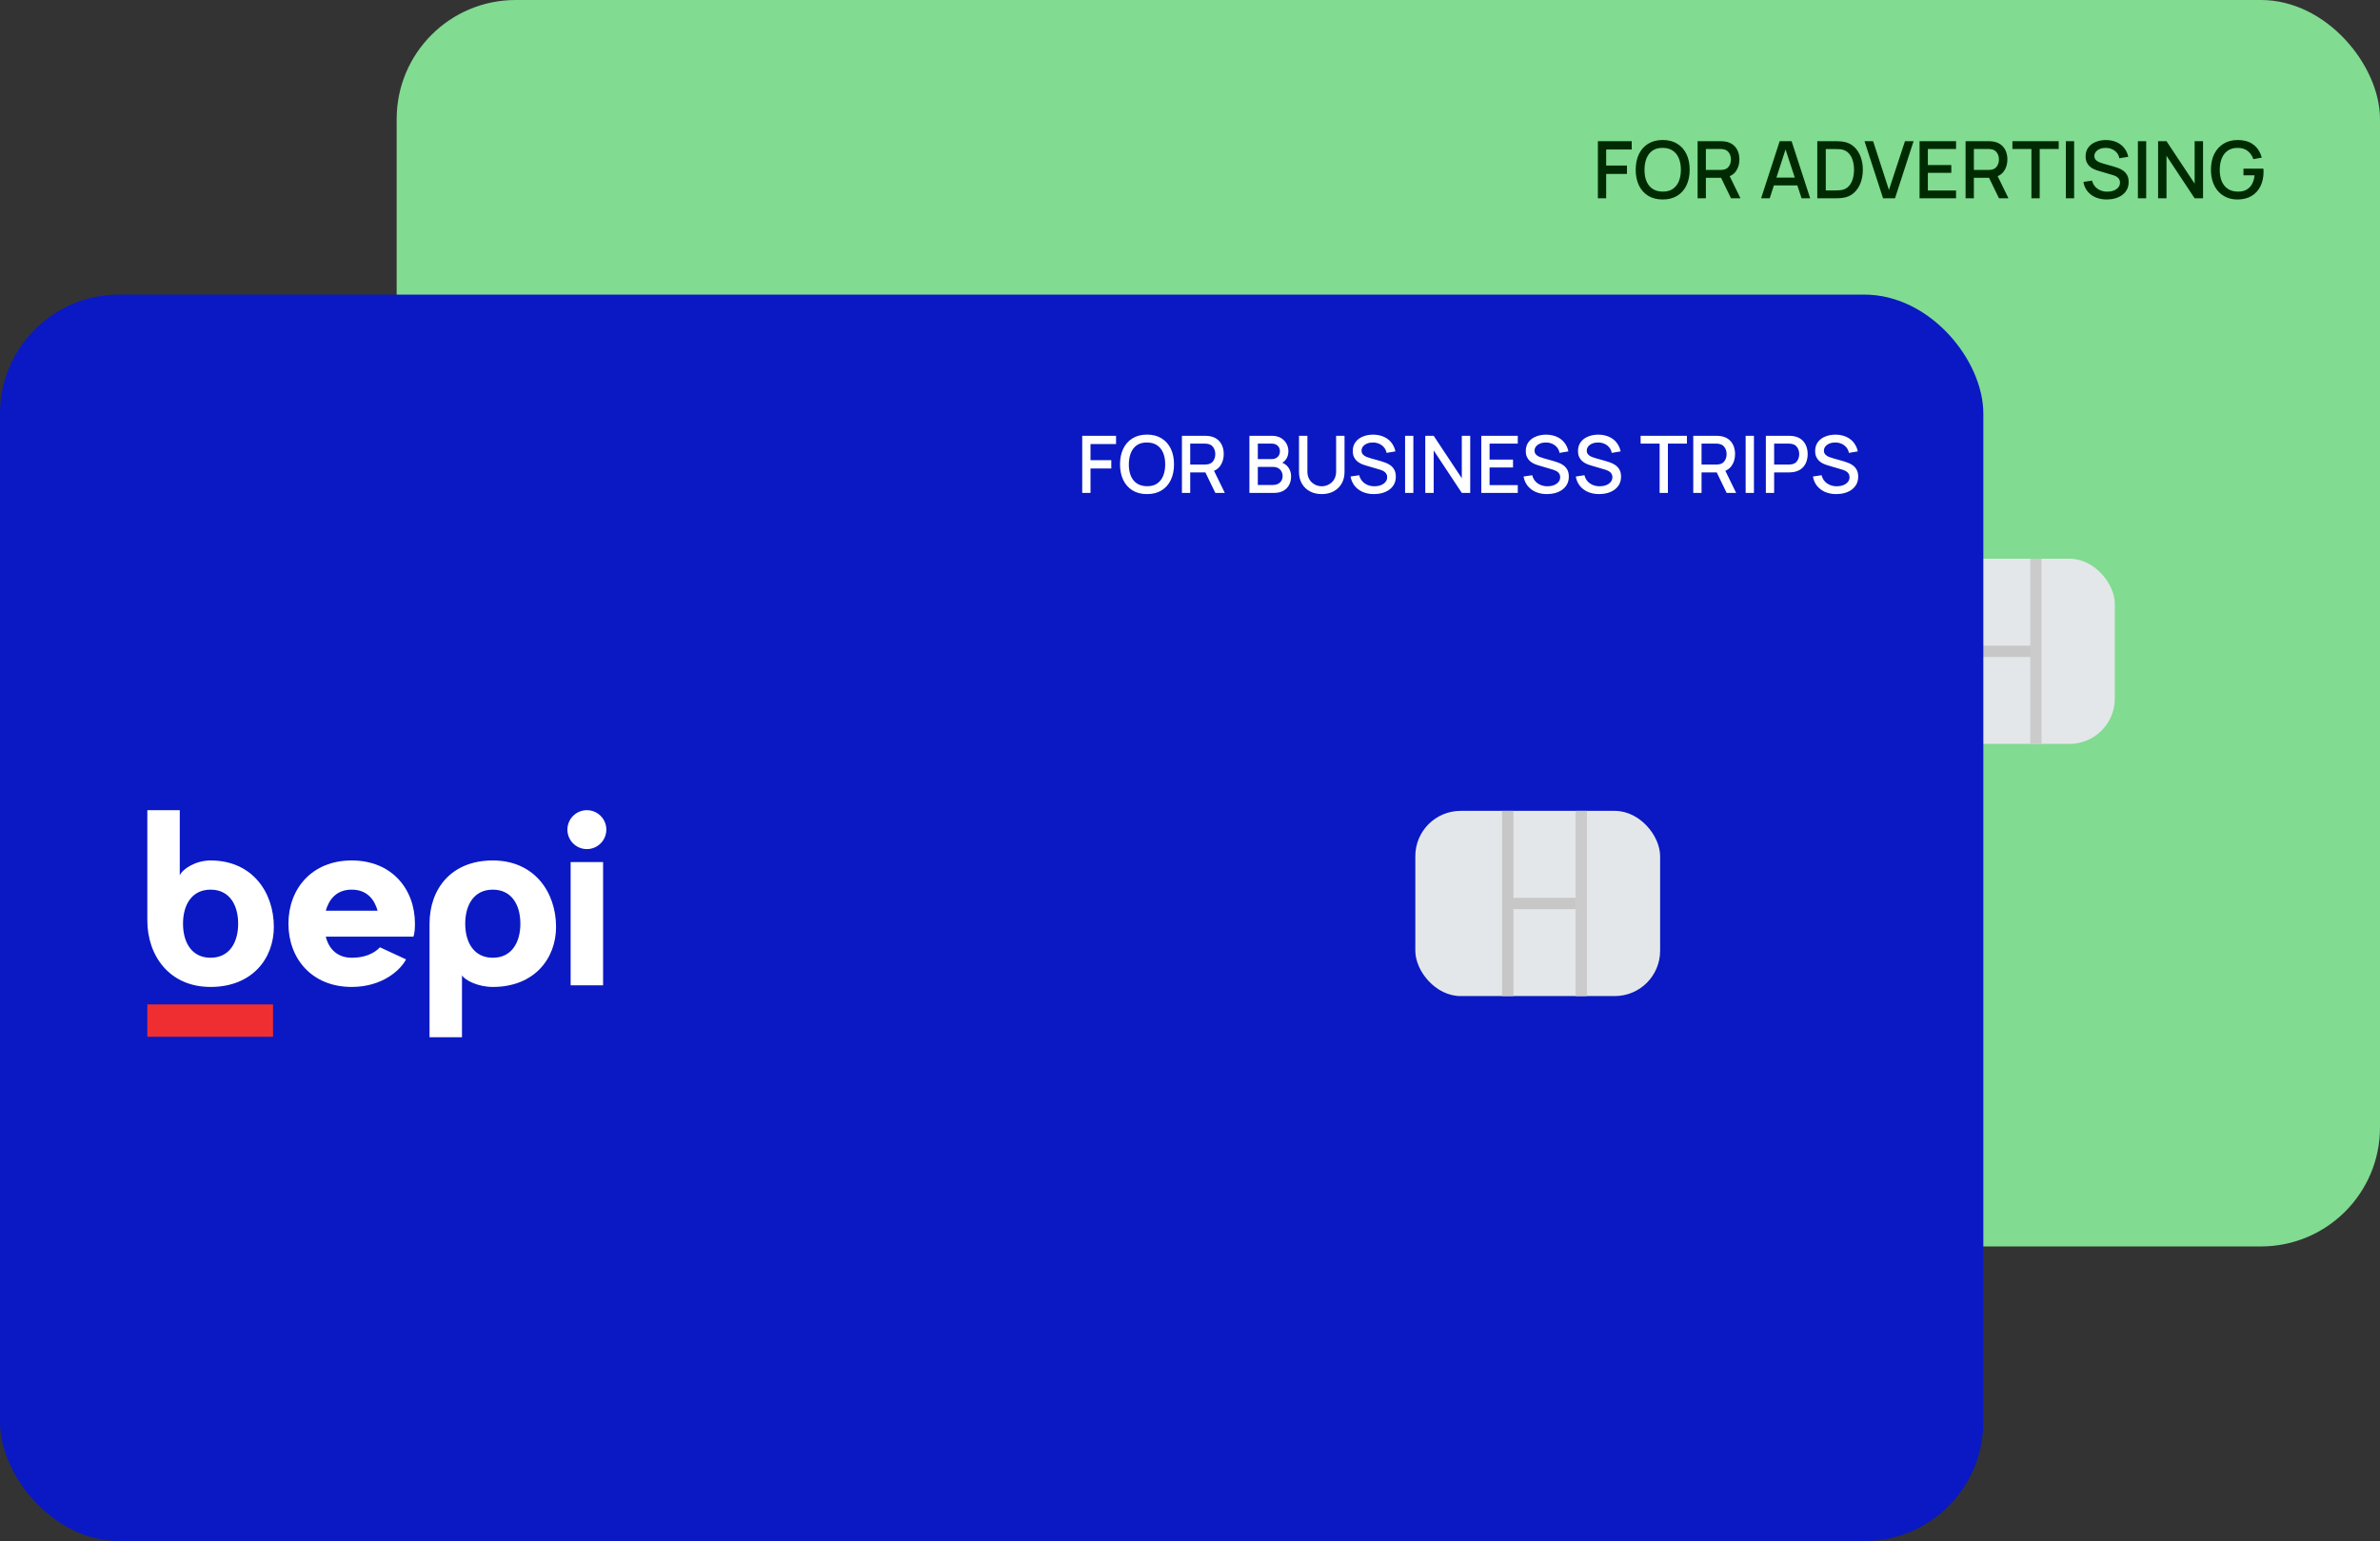 <?xml version="1.0" encoding="UTF-8"?> <svg xmlns="http://www.w3.org/2000/svg" width="420" height="272" viewBox="0 0 420 272" fill="none"><rect x="0" y="0" width="420" height="272" fill="#333333" stroke="none"/><rect x="70" width="350" height="220" rx="21" fill="#81DB91"></rect><path d="M281.98 35V24.92H287.951V26.383H283.443V29.225H287.111V30.695H283.443V35H281.98ZM293.419 35.21C292.411 35.21 291.553 34.991 290.843 34.552C290.134 34.109 289.59 33.493 289.212 32.704C288.839 31.915 288.652 31.001 288.652 29.96C288.652 28.919 288.839 28.005 289.212 27.216C289.59 26.427 290.134 25.814 290.843 25.375C291.553 24.932 292.411 24.71 293.419 24.71C294.423 24.71 295.279 24.932 295.988 25.375C296.702 25.814 297.246 26.427 297.619 27.216C297.993 28.005 298.179 28.919 298.179 29.96C298.179 31.001 297.993 31.915 297.619 32.704C297.246 33.493 296.702 34.109 295.988 34.552C295.279 34.991 294.423 35.21 293.419 35.21ZM293.419 33.817C294.133 33.826 294.726 33.67 295.197 33.348C295.673 33.021 296.03 32.569 296.268 31.99C296.506 31.407 296.625 30.73 296.625 29.96C296.625 29.19 296.506 28.518 296.268 27.944C296.03 27.365 295.673 26.915 295.197 26.593C294.726 26.271 294.133 26.108 293.419 26.103C292.705 26.094 292.11 26.25 291.634 26.572C291.163 26.894 290.808 27.347 290.57 27.93C290.332 28.513 290.211 29.19 290.206 29.96C290.202 30.73 290.318 31.404 290.556 31.983C290.794 32.557 291.151 33.005 291.627 33.327C292.108 33.649 292.705 33.812 293.419 33.817ZM299.576 35V24.92H303.65C303.748 24.92 303.869 24.925 304.014 24.934C304.158 24.939 304.296 24.953 304.427 24.976C304.987 25.065 305.453 25.256 305.827 25.55C306.205 25.844 306.487 26.215 306.674 26.663C306.86 27.111 306.954 27.606 306.954 28.147C306.954 28.95 306.748 29.643 306.338 30.226C305.927 30.805 305.311 31.166 304.49 31.311L303.895 31.381H301.039V35H299.576ZM305.47 35L303.482 30.898L304.959 30.52L307.143 35H305.47ZM301.039 29.995H303.594C303.687 29.995 303.79 29.99 303.902 29.981C304.018 29.972 304.128 29.955 304.231 29.932C304.529 29.862 304.77 29.734 304.952 29.547C305.134 29.356 305.264 29.136 305.344 28.889C305.423 28.642 305.463 28.394 305.463 28.147C305.463 27.9 305.423 27.655 305.344 27.412C305.264 27.165 305.134 26.948 304.952 26.761C304.77 26.57 304.529 26.439 304.231 26.369C304.128 26.341 304.018 26.322 303.902 26.313C303.79 26.304 303.687 26.299 303.594 26.299H301.039V29.995ZM310.784 35L314.06 24.92H316.167L319.443 35H317.924L314.907 25.802H315.285L312.303 35H310.784ZM312.485 32.725V31.353H317.749V32.725H312.485ZM320.699 35V24.92H323.856C323.949 24.92 324.122 24.922 324.374 24.927C324.63 24.932 324.875 24.95 325.109 24.983C325.897 25.081 326.56 25.363 327.097 25.83C327.638 26.297 328.046 26.889 328.322 27.608C328.597 28.322 328.735 29.106 328.735 29.96C328.735 30.819 328.597 31.607 328.322 32.326C328.046 33.04 327.638 33.63 327.097 34.097C326.56 34.559 325.897 34.839 325.109 34.937C324.875 34.97 324.63 34.988 324.374 34.993C324.122 34.998 323.949 35 323.856 35H320.699ZM322.197 33.607H323.856C324.014 33.607 324.203 33.602 324.423 33.593C324.642 33.584 324.836 33.565 325.004 33.537C325.517 33.439 325.932 33.217 326.25 32.872C326.572 32.522 326.807 32.093 326.957 31.584C327.106 31.075 327.181 30.534 327.181 29.96C327.181 29.367 327.104 28.819 326.95 28.315C326.796 27.806 326.558 27.382 326.236 27.041C325.918 26.696 325.508 26.476 325.004 26.383C324.836 26.35 324.64 26.332 324.416 26.327C324.196 26.318 324.01 26.313 323.856 26.313H322.197V33.607ZM332.307 35L329.031 24.92H330.55L333.343 33.523L336.171 24.92H337.69L334.414 35H332.307ZM338.746 35V24.92H345.186V26.299H340.209V29.127H344.346V30.506H340.209V33.621H345.186V35H338.746ZM346.867 35V24.92H350.941C351.039 24.92 351.16 24.925 351.305 24.934C351.449 24.939 351.587 24.953 351.718 24.976C352.278 25.065 352.744 25.256 353.118 25.55C353.496 25.844 353.778 26.215 353.965 26.663C354.151 27.111 354.245 27.606 354.245 28.147C354.245 28.95 354.039 29.643 353.629 30.226C353.218 30.805 352.602 31.166 351.781 31.311L351.186 31.381H348.33V35H346.867ZM352.761 35L350.773 30.898L352.25 30.52L354.434 35H352.761ZM348.33 29.995H350.885C350.978 29.995 351.081 29.99 351.193 29.981C351.309 29.972 351.419 29.955 351.522 29.932C351.82 29.862 352.061 29.734 352.243 29.547C352.425 29.356 352.555 29.136 352.635 28.889C352.714 28.642 352.754 28.394 352.754 28.147C352.754 27.9 352.714 27.655 352.635 27.412C352.555 27.165 352.425 26.948 352.243 26.761C352.061 26.57 351.82 26.439 351.522 26.369C351.419 26.341 351.309 26.322 351.193 26.313C351.081 26.304 350.978 26.299 350.885 26.299H348.33V29.995ZM358.485 35V26.299H355.132V24.92H363.301V26.299H359.948V35H358.485ZM364.561 35V24.92H366.024V35H364.561ZM371.78 35.21C371.057 35.21 370.404 35.086 369.82 34.839C369.242 34.587 368.763 34.23 368.385 33.768C368.012 33.301 367.769 32.748 367.657 32.109L369.183 31.878C369.337 32.494 369.659 32.975 370.149 33.32C370.639 33.661 371.211 33.831 371.864 33.831C372.27 33.831 372.644 33.768 372.984 33.642C373.325 33.511 373.598 33.327 373.803 33.089C374.013 32.846 374.118 32.557 374.118 32.221C374.118 32.039 374.086 31.878 374.02 31.738C373.96 31.598 373.873 31.477 373.761 31.374C373.654 31.267 373.521 31.176 373.362 31.101C373.208 31.022 373.038 30.954 372.851 30.898L370.268 30.135C370.016 30.06 369.76 29.965 369.498 29.848C369.237 29.727 368.997 29.57 368.777 29.379C368.563 29.183 368.388 28.943 368.252 28.658C368.117 28.369 368.049 28.019 368.049 27.608C368.049 26.987 368.208 26.462 368.525 26.033C368.847 25.599 369.281 25.272 369.827 25.053C370.373 24.829 370.985 24.717 371.661 24.717C372.343 24.726 372.952 24.848 373.488 25.081C374.03 25.314 374.478 25.65 374.832 26.089C375.192 26.523 375.439 27.05 375.574 27.671L374.006 27.937C373.936 27.559 373.787 27.235 373.558 26.964C373.33 26.689 373.05 26.479 372.718 26.334C372.387 26.185 372.028 26.108 371.64 26.103C371.267 26.094 370.924 26.15 370.611 26.271C370.303 26.392 370.056 26.563 369.869 26.782C369.687 27.001 369.596 27.253 369.596 27.538C369.596 27.818 369.678 28.044 369.841 28.217C370.005 28.39 370.205 28.527 370.443 28.63C370.686 28.728 370.926 28.81 371.164 28.875L373.026 29.4C373.26 29.465 373.523 29.554 373.817 29.666C374.116 29.773 374.403 29.925 374.678 30.121C374.958 30.317 375.189 30.578 375.371 30.905C375.553 31.227 375.644 31.633 375.644 32.123C375.644 32.632 375.542 33.08 375.336 33.467C375.131 33.85 374.849 34.172 374.489 34.433C374.135 34.69 373.724 34.883 373.257 35.014C372.791 35.145 372.298 35.21 371.78 35.21ZM377.276 35V24.92H378.739V35H377.276ZM380.841 35V24.92H382.325L387.288 32.41V24.92H388.772V35H387.288L382.325 27.503V35H380.841ZM394.849 35.21C394.172 35.21 393.549 35.093 392.98 34.86C392.411 34.622 391.916 34.277 391.496 33.824C391.076 33.371 390.749 32.821 390.516 32.172C390.283 31.523 390.166 30.786 390.166 29.96C390.166 28.873 390.364 27.939 390.761 27.16C391.158 26.376 391.708 25.774 392.413 25.354C393.118 24.929 393.93 24.717 394.849 24.717C396.034 24.717 396.979 24.992 397.684 25.543C398.393 26.094 398.876 26.854 399.133 27.825L397.649 28.091C397.444 27.489 397.112 27.008 396.655 26.649C396.198 26.29 395.624 26.108 394.933 26.103C394.219 26.098 393.624 26.257 393.148 26.579C392.677 26.901 392.322 27.354 392.084 27.937C391.846 28.516 391.725 29.19 391.72 29.96C391.715 30.73 391.832 31.404 392.07 31.983C392.308 32.557 392.665 33.005 393.141 33.327C393.622 33.649 394.219 33.812 394.933 33.817C395.507 33.826 395.999 33.721 396.41 33.502C396.825 33.278 397.154 32.951 397.397 32.522C397.64 32.093 397.796 31.565 397.866 30.94H395.906V29.764H399.42C399.429 29.848 399.436 29.96 399.441 30.1C399.446 30.235 399.448 30.322 399.448 30.359C399.448 31.292 399.268 32.125 398.909 32.858C398.55 33.591 398.027 34.167 397.341 34.587C396.655 35.002 395.824 35.21 394.849 35.21Z" fill="#002B02"></path><rect x="330" y="98.613" width="43.202" height="32.691" rx="8" fill="#E4E7E9"></rect><path d="M346.317 98.613L346.317 114.959M346.317 131.304L346.317 114.959M346.317 114.959L358.438 114.959" stroke="#C7C7C7" stroke-width="2"></path><line x1="359.283" y1="98.613" x2="359.283" y2="131.304" stroke="#CBCBCC" stroke-width="2"></line><path fill-rule="evenodd" clip-rule="evenodd" d="M96 110.429V91H101.724V102.466C102.297 101.286 104.587 99.857 107.163 99.857C114.472 99.857 118.325 105.417 118.325 111.571C118.325 117.154 114.472 122.143 107.163 122.143C99.853 122.143 96 116.583 96 110.429ZM102.297 111C102.297 114.314 103.843 117 107.163 117C110.482 117 112.028 114.314 112.028 111C112.028 107.686 110.482 105 107.163 105C103.843 105 102.297 107.686 102.297 111Z" fill="white"></path><path fill-rule="evenodd" clip-rule="evenodd" d="M145.802 111V131H151.527V120.105C152.099 121 154.389 122.143 156.965 122.143C164.274 122.143 168.127 117.154 168.127 111.571C168.127 105.417 164.274 99.857 156.965 99.857C149.655 99.857 145.802 104.846 145.802 111ZM152.099 111C152.099 107.686 153.645 105 156.965 105C160.284 105 161.83 107.686 161.83 111C161.83 114.314 160.284 117 156.965 117C153.645 117 152.099 114.314 152.099 111Z" fill="white"></path><path fill-rule="evenodd" clip-rule="evenodd" d="M127.49 113.286H142.94C142.94 113.286 143.226 112.857 143.226 111C143.226 104.846 139.087 99.857 132.064 99.857C125.04 99.857 120.901 104.846 120.901 111C120.901 117.154 125.04 122.143 132.064 122.143C137.556 122.143 140.759 119.069 141.652 117.286L137.041 115.153C136.873 115.349 135.452 117 132.064 117C129.666 117 128.057 115.571 127.49 113.286ZM132.064 105C129.38 105 128.057 106.714 127.49 108.714H136.637C136.071 106.714 134.748 105 132.064 105Z" fill="white"></path><path fill-rule="evenodd" clip-rule="evenodd" d="M170.703 121.857V100.143H176.428V121.857H170.703Z" fill="white"></path><path d="M177 94.429C177 96.322 175.462 97.857 173.565 97.857C171.668 97.857 170.131 96.322 170.131 94.429C170.131 92.535 171.668 91 173.565 91C175.462 91 177 92.535 177 94.429Z" fill="white"></path><path fill-rule="evenodd" clip-rule="evenodd" d="M96 110.463V91H101.724V102.486C102.297 101.304 104.587 99.873 107.163 99.873C114.472 99.873 118.325 105.443 118.325 111.608C118.325 117.2 114.472 122.198 107.163 122.198C99.853 122.198 96 116.628 96 110.463ZM102.297 111.035C102.297 114.355 103.843 117.046 107.163 117.046C110.482 117.046 112.028 114.355 112.028 111.035C112.028 107.716 110.482 105.025 107.163 105.025C103.843 105.025 102.297 107.716 102.297 111.035Z" fill="white"></path><path fill-rule="evenodd" clip-rule="evenodd" d="M145.802 111.035V131.071H151.527V120.157C152.099 121.053 154.389 122.198 156.965 122.198C164.274 122.198 168.127 117.2 168.127 111.608C168.127 105.443 164.274 99.873 156.965 99.873C149.655 99.873 145.802 104.87 145.802 111.035ZM152.099 111.035C152.099 107.716 153.645 105.025 156.965 105.025C160.284 105.025 161.83 107.716 161.83 111.035C161.83 114.355 160.284 117.046 156.965 117.046C153.645 117.046 152.099 114.355 152.099 111.035Z" fill="white"></path><path fill-rule="evenodd" clip-rule="evenodd" d="M127.49 113.325H142.94C142.94 113.325 143.226 112.896 143.226 111.035C143.226 104.87 139.087 99.873 132.064 99.873C125.04 99.873 120.901 104.87 120.901 111.035C120.901 117.2 125.04 122.198 132.064 122.198C137.556 122.198 140.759 119.118 141.652 117.332L137.042 115.196C136.873 115.392 135.452 117.046 132.064 117.046C129.666 117.046 128.057 115.615 127.49 113.325ZM132.064 105.025C129.38 105.025 128.057 106.742 127.49 108.746H136.637C136.071 106.742 134.748 105.025 132.064 105.025Z" fill="white"></path><path fill-rule="evenodd" clip-rule="evenodd" d="M170.703 121.912V100.159H176.428V121.912H170.703Z" fill="white"></path><path d="M177 94.435C177 96.332 175.462 97.869 173.565 97.869C171.669 97.869 170.131 96.332 170.131 94.435C170.131 92.538 171.669 91 173.565 91C175.462 91 177 92.538 177 94.435Z" fill="white"></path><path fill-rule="evenodd" clip-rule="evenodd" d="M96 125.282L118.183 125.282L118.183 130.996L96 130.996L96 125.282Z" fill="#EF2E32"></path><rect y="52" width="350" height="220" rx="21" fill="#0A19C3"></rect><path fill-rule="evenodd" clip-rule="evenodd" d="M26 162.463V143H31.724V154.486C32.297 153.304 34.587 151.873 37.163 151.873C44.472 151.873 48.325 157.443 48.325 163.608C48.325 169.2 44.472 174.198 37.163 174.198C29.853 174.198 26 168.628 26 162.463ZM32.297 163.035C32.297 166.355 33.843 169.046 37.163 169.046C40.482 169.046 42.028 166.355 42.028 163.035C42.028 159.716 40.482 157.025 37.163 157.025C33.843 157.025 32.297 159.716 32.297 163.035Z" fill="white"></path><path fill-rule="evenodd" clip-rule="evenodd" d="M75.802 163.035V183.071H81.526V172.157C82.099 173.053 84.389 174.198 86.965 174.198C94.275 174.198 98.127 169.2 98.127 163.608C98.127 157.443 94.275 151.873 86.965 151.873C79.655 151.873 75.802 156.87 75.802 163.035ZM82.099 163.035C82.099 159.716 83.645 157.025 86.965 157.025C90.284 157.025 91.83 159.716 91.83 163.035C91.83 166.355 90.284 169.046 86.965 169.046C83.645 169.046 82.099 166.355 82.099 163.035Z" fill="white"></path><path fill-rule="evenodd" clip-rule="evenodd" d="M57.49 165.325H72.94C72.94 165.325 73.226 164.896 73.226 163.035C73.226 156.87 69.087 151.873 62.064 151.873C55.04 151.873 50.901 156.87 50.901 163.035C50.901 169.2 55.04 174.198 62.064 174.198C67.556 174.198 70.759 171.118 71.652 169.332L67.041 167.196C66.873 167.392 65.452 169.046 62.064 169.046C59.666 169.046 58.057 167.615 57.49 165.325ZM62.064 157.025C59.38 157.025 58.057 158.742 57.49 160.746H66.637C66.071 158.742 64.748 157.025 62.064 157.025Z" fill="white"></path><path fill-rule="evenodd" clip-rule="evenodd" d="M100.703 173.912V152.159H106.428V173.912H100.703Z" fill="white"></path><path d="M107 146.435C107 148.332 105.462 149.869 103.565 149.869C101.669 149.869 100.131 148.332 100.131 146.435C100.131 144.538 101.669 143 103.565 143C105.462 143 107 144.538 107 146.435Z" fill="white"></path><path fill-rule="evenodd" clip-rule="evenodd" d="M26 177.282L48.183 177.282L48.183 182.996L26 182.996L26 177.282Z" fill="#EF2E32"></path><rect x="249.761" y="143.119" width="43.202" height="32.691" rx="8" fill="#E4E7E9"></rect><path d="M266.078 143.119L266.078 159.465M266.078 175.81L266.078 159.465M266.078 159.465L278.2 159.465" stroke="#C7C7C7" stroke-width="2"></path><line x1="279.044" y1="143.119" x2="279.044" y2="175.81" stroke="#CBCBCC" stroke-width="2"></line><path d="M190.98 87V76.92H196.951V78.383H192.443V81.225H196.111V82.695H192.443V87H190.98ZM202.419 87.21C201.411 87.21 200.553 86.991 199.843 86.552C199.134 86.109 198.59 85.493 198.212 84.704C197.839 83.915 197.652 83.001 197.652 81.96C197.652 80.919 197.839 80.005 198.212 79.216C198.59 78.427 199.134 77.814 199.843 77.375C200.553 76.932 201.411 76.71 202.419 76.71C203.423 76.71 204.279 76.932 204.988 77.375C205.702 77.814 206.246 78.427 206.619 79.216C206.993 80.005 207.179 80.919 207.179 81.96C207.179 83.001 206.993 83.915 206.619 84.704C206.246 85.493 205.702 86.109 204.988 86.552C204.279 86.991 203.423 87.21 202.419 87.21ZM202.419 85.817C203.133 85.826 203.726 85.67 204.197 85.348C204.673 85.021 205.03 84.569 205.268 83.99C205.506 83.407 205.625 82.73 205.625 81.96C205.625 81.19 205.506 80.518 205.268 79.944C205.03 79.365 204.673 78.915 204.197 78.593C203.726 78.271 203.133 78.108 202.419 78.103C201.705 78.094 201.11 78.25 200.634 78.572C200.163 78.894 199.808 79.347 199.57 79.93C199.332 80.513 199.211 81.19 199.206 81.96C199.202 82.73 199.318 83.404 199.556 83.983C199.794 84.557 200.151 85.005 200.627 85.327C201.108 85.649 201.705 85.812 202.419 85.817ZM208.576 87V76.92H212.65C212.748 76.92 212.869 76.925 213.014 76.934C213.158 76.939 213.296 76.953 213.427 76.976C213.987 77.065 214.453 77.256 214.827 77.55C215.205 77.844 215.487 78.215 215.674 78.663C215.86 79.111 215.954 79.606 215.954 80.147C215.954 80.95 215.748 81.643 215.338 82.226C214.927 82.805 214.311 83.166 213.49 83.311L212.895 83.381H210.039V87H208.576ZM214.47 87L212.482 82.898L213.959 82.52L216.143 87H214.47ZM210.039 81.995H212.594C212.687 81.995 212.79 81.99 212.902 81.981C213.018 81.972 213.128 81.955 213.231 81.932C213.529 81.862 213.77 81.734 213.952 81.547C214.134 81.356 214.264 81.136 214.344 80.889C214.423 80.642 214.463 80.394 214.463 80.147C214.463 79.9 214.423 79.655 214.344 79.412C214.264 79.165 214.134 78.948 213.952 78.761C213.77 78.57 213.529 78.439 213.231 78.369C213.128 78.341 213.018 78.322 212.902 78.313C212.79 78.304 212.687 78.299 212.594 78.299H210.039V81.995ZM220.484 87V76.92H224.446C225.085 76.92 225.622 77.051 226.056 77.312C226.49 77.573 226.817 77.912 227.036 78.327C227.255 78.738 227.365 79.172 227.365 79.629C227.365 80.184 227.227 80.66 226.952 81.057C226.681 81.454 226.315 81.724 225.853 81.869L225.839 81.526C226.483 81.685 226.978 81.995 227.323 82.457C227.668 82.914 227.841 83.449 227.841 84.06C227.841 84.653 227.722 85.168 227.484 85.607C227.251 86.046 226.908 86.389 226.455 86.636C226.007 86.879 225.463 87 224.824 87H220.484ZM221.968 85.607H224.6C224.931 85.607 225.228 85.544 225.489 85.418C225.755 85.292 225.963 85.112 226.112 84.879C226.266 84.641 226.343 84.359 226.343 84.032C226.343 83.729 226.275 83.456 226.14 83.213C226.009 82.966 225.818 82.772 225.566 82.632C225.319 82.487 225.027 82.415 224.691 82.415H221.968V85.607ZM221.968 81.036H224.425C224.696 81.036 224.938 80.982 225.153 80.875C225.372 80.763 225.545 80.604 225.671 80.399C225.802 80.189 225.867 79.937 225.867 79.643C225.867 79.251 225.736 78.929 225.475 78.677C225.214 78.425 224.864 78.299 224.425 78.299H221.968V81.036ZM233.252 87.21C232.463 87.21 231.766 87.049 231.159 86.727C230.557 86.4 230.086 85.945 229.745 85.362C229.404 84.774 229.234 84.083 229.234 83.29V76.927L230.718 76.92V83.213C230.718 83.642 230.79 84.02 230.935 84.347C231.08 84.674 231.273 84.947 231.516 85.166C231.759 85.385 232.029 85.551 232.328 85.663C232.631 85.775 232.939 85.831 233.252 85.831C233.569 85.831 233.877 85.775 234.176 85.663C234.479 85.546 234.752 85.378 234.995 85.159C235.238 84.94 235.429 84.667 235.569 84.34C235.714 84.013 235.786 83.638 235.786 83.213V76.92H237.27V83.29C237.27 84.079 237.1 84.767 236.759 85.355C236.418 85.943 235.945 86.4 235.338 86.727C234.736 87.049 234.041 87.21 233.252 87.21ZM242.458 87.21C241.735 87.21 241.082 87.086 240.498 86.839C239.92 86.587 239.441 86.23 239.063 85.768C238.69 85.301 238.447 84.748 238.335 84.109L239.861 83.878C240.015 84.494 240.337 84.975 240.827 85.32C241.317 85.661 241.889 85.831 242.542 85.831C242.948 85.831 243.322 85.768 243.662 85.642C244.003 85.511 244.276 85.327 244.481 85.089C244.691 84.846 244.796 84.557 244.796 84.221C244.796 84.039 244.764 83.878 244.698 83.738C244.638 83.598 244.551 83.477 244.439 83.374C244.332 83.267 244.199 83.176 244.04 83.101C243.886 83.022 243.716 82.954 243.529 82.898L240.946 82.135C240.694 82.06 240.438 81.965 240.176 81.848C239.915 81.727 239.675 81.57 239.455 81.379C239.241 81.183 239.066 80.943 238.93 80.658C238.795 80.369 238.727 80.019 238.727 79.608C238.727 78.987 238.886 78.462 239.203 78.033C239.525 77.599 239.959 77.272 240.505 77.053C241.051 76.829 241.663 76.717 242.339 76.717C243.021 76.726 243.63 76.848 244.166 77.081C244.708 77.314 245.156 77.65 245.51 78.089C245.87 78.523 246.117 79.05 246.252 79.671L244.684 79.937C244.614 79.559 244.465 79.235 244.236 78.964C244.008 78.689 243.728 78.479 243.396 78.334C243.065 78.185 242.706 78.108 242.318 78.103C241.945 78.094 241.602 78.15 241.289 78.271C240.981 78.392 240.734 78.563 240.547 78.782C240.365 79.001 240.274 79.253 240.274 79.538C240.274 79.818 240.356 80.044 240.519 80.217C240.683 80.39 240.883 80.527 241.121 80.63C241.364 80.728 241.604 80.81 241.842 80.875L243.704 81.4C243.938 81.465 244.201 81.554 244.495 81.666C244.794 81.773 245.081 81.925 245.356 82.121C245.636 82.317 245.867 82.578 246.049 82.905C246.231 83.227 246.322 83.633 246.322 84.123C246.322 84.632 246.22 85.08 246.014 85.467C245.809 85.85 245.527 86.172 245.167 86.433C244.813 86.69 244.402 86.883 243.935 87.014C243.469 87.145 242.976 87.21 242.458 87.21ZM247.954 87V76.92H249.417V87H247.954ZM251.519 87V76.92H253.003L257.966 84.41V76.92H259.45V87H257.966L253.003 79.503V87H251.519ZM261.404 87V76.92H267.844V78.299H262.867V81.127H267.004V82.506H262.867V85.621H267.844V87H261.404ZM272.988 87.21C272.264 87.21 271.611 87.086 271.028 86.839C270.449 86.587 269.971 86.23 269.593 85.768C269.219 85.301 268.977 84.748 268.865 84.109L270.391 83.878C270.545 84.494 270.867 84.975 271.357 85.32C271.847 85.661 272.418 85.831 273.072 85.831C273.478 85.831 273.851 85.768 274.192 85.642C274.532 85.511 274.805 85.327 275.011 85.089C275.221 84.846 275.326 84.557 275.326 84.221C275.326 84.039 275.293 83.878 275.228 83.738C275.167 83.598 275.081 83.477 274.969 83.374C274.861 83.267 274.728 83.176 274.57 83.101C274.416 83.022 274.245 82.954 274.059 82.898L271.476 82.135C271.224 82.06 270.967 81.965 270.706 81.848C270.444 81.727 270.204 81.57 269.985 81.379C269.77 81.183 269.595 80.943 269.46 80.658C269.324 80.369 269.257 80.019 269.257 79.608C269.257 78.987 269.415 78.462 269.733 78.033C270.055 77.599 270.489 77.272 271.035 77.053C271.581 76.829 272.192 76.717 272.869 76.717C273.55 76.726 274.159 76.848 274.696 77.081C275.237 77.314 275.685 77.65 276.04 78.089C276.399 78.523 276.646 79.05 276.782 79.671L275.214 79.937C275.144 79.559 274.994 79.235 274.766 78.964C274.537 78.689 274.257 78.479 273.926 78.334C273.594 78.185 273.235 78.108 272.848 78.103C272.474 78.094 272.131 78.15 271.819 78.271C271.511 78.392 271.263 78.563 271.077 78.782C270.895 79.001 270.804 79.253 270.804 79.538C270.804 79.818 270.885 80.044 271.049 80.217C271.212 80.39 271.413 80.527 271.651 80.63C271.893 80.728 272.134 80.81 272.372 80.875L274.234 81.4C274.467 81.465 274.731 81.554 275.025 81.666C275.323 81.773 275.61 81.925 275.886 82.121C276.166 82.317 276.397 82.578 276.579 82.905C276.761 83.227 276.852 83.633 276.852 84.123C276.852 84.632 276.749 85.08 276.544 85.467C276.338 85.85 276.056 86.172 275.697 86.433C275.342 86.69 274.931 86.883 274.465 87.014C273.998 87.145 273.506 87.21 272.988 87.21ZM282.202 87.21C281.479 87.21 280.826 87.086 280.242 86.839C279.664 86.587 279.185 86.23 278.807 85.768C278.434 85.301 278.191 84.748 278.079 84.109L279.605 83.878C279.759 84.494 280.081 84.975 280.571 85.32C281.061 85.661 281.633 85.831 282.286 85.831C282.692 85.831 283.066 85.768 283.406 85.642C283.747 85.511 284.02 85.327 284.225 85.089C284.435 84.846 284.54 84.557 284.54 84.221C284.54 84.039 284.508 83.878 284.442 83.738C284.382 83.598 284.295 83.477 284.183 83.374C284.076 83.267 283.943 83.176 283.784 83.101C283.63 83.022 283.46 82.954 283.273 82.898L280.69 82.135C280.438 82.06 280.182 81.965 279.92 81.848C279.659 81.727 279.419 81.57 279.199 81.379C278.985 81.183 278.81 80.943 278.674 80.658C278.539 80.369 278.471 80.019 278.471 79.608C278.471 78.987 278.63 78.462 278.947 78.033C279.269 77.599 279.703 77.272 280.249 77.053C280.795 76.829 281.407 76.717 282.083 76.717C282.765 76.726 283.374 76.848 283.91 77.081C284.452 77.314 284.9 77.65 285.254 78.089C285.614 78.523 285.861 79.05 285.996 79.671L284.428 79.937C284.358 79.559 284.209 79.235 283.98 78.964C283.752 78.689 283.472 78.479 283.14 78.334C282.809 78.185 282.45 78.108 282.062 78.103C281.689 78.094 281.346 78.15 281.033 78.271C280.725 78.392 280.478 78.563 280.291 78.782C280.109 79.001 280.018 79.253 280.018 79.538C280.018 79.818 280.1 80.044 280.263 80.217C280.427 80.39 280.627 80.527 280.865 80.63C281.108 80.728 281.348 80.81 281.586 80.875L283.448 81.4C283.682 81.465 283.945 81.554 284.239 81.666C284.538 81.773 284.825 81.925 285.1 82.121C285.38 82.317 285.611 82.578 285.793 82.905C285.975 83.227 286.066 83.633 286.066 84.123C286.066 84.632 285.964 85.08 285.758 85.467C285.553 85.85 285.271 86.172 284.911 86.433C284.557 86.69 284.146 86.883 283.679 87.014C283.213 87.145 282.72 87.21 282.202 87.21ZM292.874 87V78.299H289.521V76.92H297.69V78.299H294.337V87H292.874ZM298.81 87V76.92H302.884C302.982 76.92 303.103 76.925 303.248 76.934C303.393 76.939 303.53 76.953 303.661 76.976C304.221 77.065 304.688 77.256 305.061 77.55C305.439 77.844 305.721 78.215 305.908 78.663C306.095 79.111 306.188 79.606 306.188 80.147C306.188 80.95 305.983 81.643 305.572 82.226C305.161 82.805 304.545 83.166 303.724 83.311L303.129 83.381H300.273V87H298.81ZM304.704 87L302.716 82.898L304.193 82.52L306.377 87H304.704ZM300.273 81.995H302.828C302.921 81.995 303.024 81.99 303.136 81.981C303.253 81.972 303.362 81.955 303.465 81.932C303.764 81.862 304.004 81.734 304.186 81.547C304.368 81.356 304.499 81.136 304.578 80.889C304.657 80.642 304.697 80.394 304.697 80.147C304.697 79.9 304.657 79.655 304.578 79.412C304.499 79.165 304.368 78.948 304.186 78.761C304.004 78.57 303.764 78.439 303.465 78.369C303.362 78.341 303.253 78.322 303.136 78.313C303.024 78.304 302.921 78.299 302.828 78.299H300.273V81.995ZM308.056 87V76.92H309.519V87H308.056ZM311.621 87V76.92H315.695C315.793 76.92 315.914 76.925 316.059 76.934C316.203 76.939 316.341 76.953 316.472 76.976C317.032 77.065 317.498 77.256 317.872 77.55C318.25 77.844 318.532 78.215 318.719 78.663C318.905 79.111 318.999 79.606 318.999 80.147C318.999 80.693 318.905 81.19 318.719 81.638C318.532 82.086 318.25 82.457 317.872 82.751C317.498 83.045 317.032 83.236 316.472 83.325C316.341 83.344 316.201 83.358 316.052 83.367C315.907 83.376 315.788 83.381 315.695 83.381H313.084V87H311.621ZM313.084 81.995H315.639C315.732 81.995 315.835 81.99 315.947 81.981C316.063 81.972 316.173 81.955 316.276 81.932C316.574 81.862 316.815 81.734 316.997 81.547C317.179 81.356 317.309 81.136 317.389 80.889C317.468 80.642 317.508 80.394 317.508 80.147C317.508 79.9 317.468 79.655 317.389 79.412C317.309 79.165 317.179 78.948 316.997 78.761C316.815 78.57 316.574 78.439 316.276 78.369C316.173 78.341 316.063 78.322 315.947 78.313C315.835 78.304 315.732 78.299 315.639 78.299H313.084V81.995ZM324.052 87.21C323.329 87.21 322.675 87.086 322.092 86.839C321.513 86.587 321.035 86.23 320.657 85.768C320.284 85.301 320.041 84.748 319.929 84.109L321.455 83.878C321.609 84.494 321.931 84.975 322.421 85.32C322.911 85.661 323.483 85.831 324.136 85.831C324.542 85.831 324.915 85.768 325.256 85.642C325.597 85.511 325.87 85.327 326.075 85.089C326.285 84.846 326.39 84.557 326.39 84.221C326.39 84.039 326.357 83.878 326.292 83.738C326.231 83.598 326.145 83.477 326.033 83.374C325.926 83.267 325.793 83.176 325.634 83.101C325.48 83.022 325.31 82.954 325.123 82.898L322.54 82.135C322.288 82.06 322.031 81.965 321.77 81.848C321.509 81.727 321.268 81.57 321.049 81.379C320.834 81.183 320.659 80.943 320.524 80.658C320.389 80.369 320.321 80.019 320.321 79.608C320.321 78.987 320.48 78.462 320.797 78.033C321.119 77.599 321.553 77.272 322.099 77.053C322.645 76.829 323.256 76.717 323.933 76.717C324.614 76.726 325.223 76.848 325.76 77.081C326.301 77.314 326.749 77.65 327.104 78.089C327.463 78.523 327.711 79.05 327.846 79.671L326.278 79.937C326.208 79.559 326.059 79.235 325.83 78.964C325.601 78.689 325.321 78.479 324.99 78.334C324.659 78.185 324.299 78.108 323.912 78.103C323.539 78.094 323.196 78.15 322.883 78.271C322.575 78.392 322.328 78.563 322.141 78.782C321.959 79.001 321.868 79.253 321.868 79.538C321.868 79.818 321.95 80.044 322.113 80.217C322.276 80.39 322.477 80.527 322.715 80.63C322.958 80.728 323.198 80.81 323.436 80.875L325.298 81.4C325.531 81.465 325.795 81.554 326.089 81.666C326.388 81.773 326.675 81.925 326.95 82.121C327.23 82.317 327.461 82.578 327.643 82.905C327.825 83.227 327.916 83.633 327.916 84.123C327.916 84.632 327.813 85.08 327.608 85.467C327.403 85.85 327.12 86.172 326.761 86.433C326.406 86.69 325.996 86.883 325.529 87.014C325.062 87.145 324.57 87.21 324.052 87.21Z" fill="white"></path></svg> 